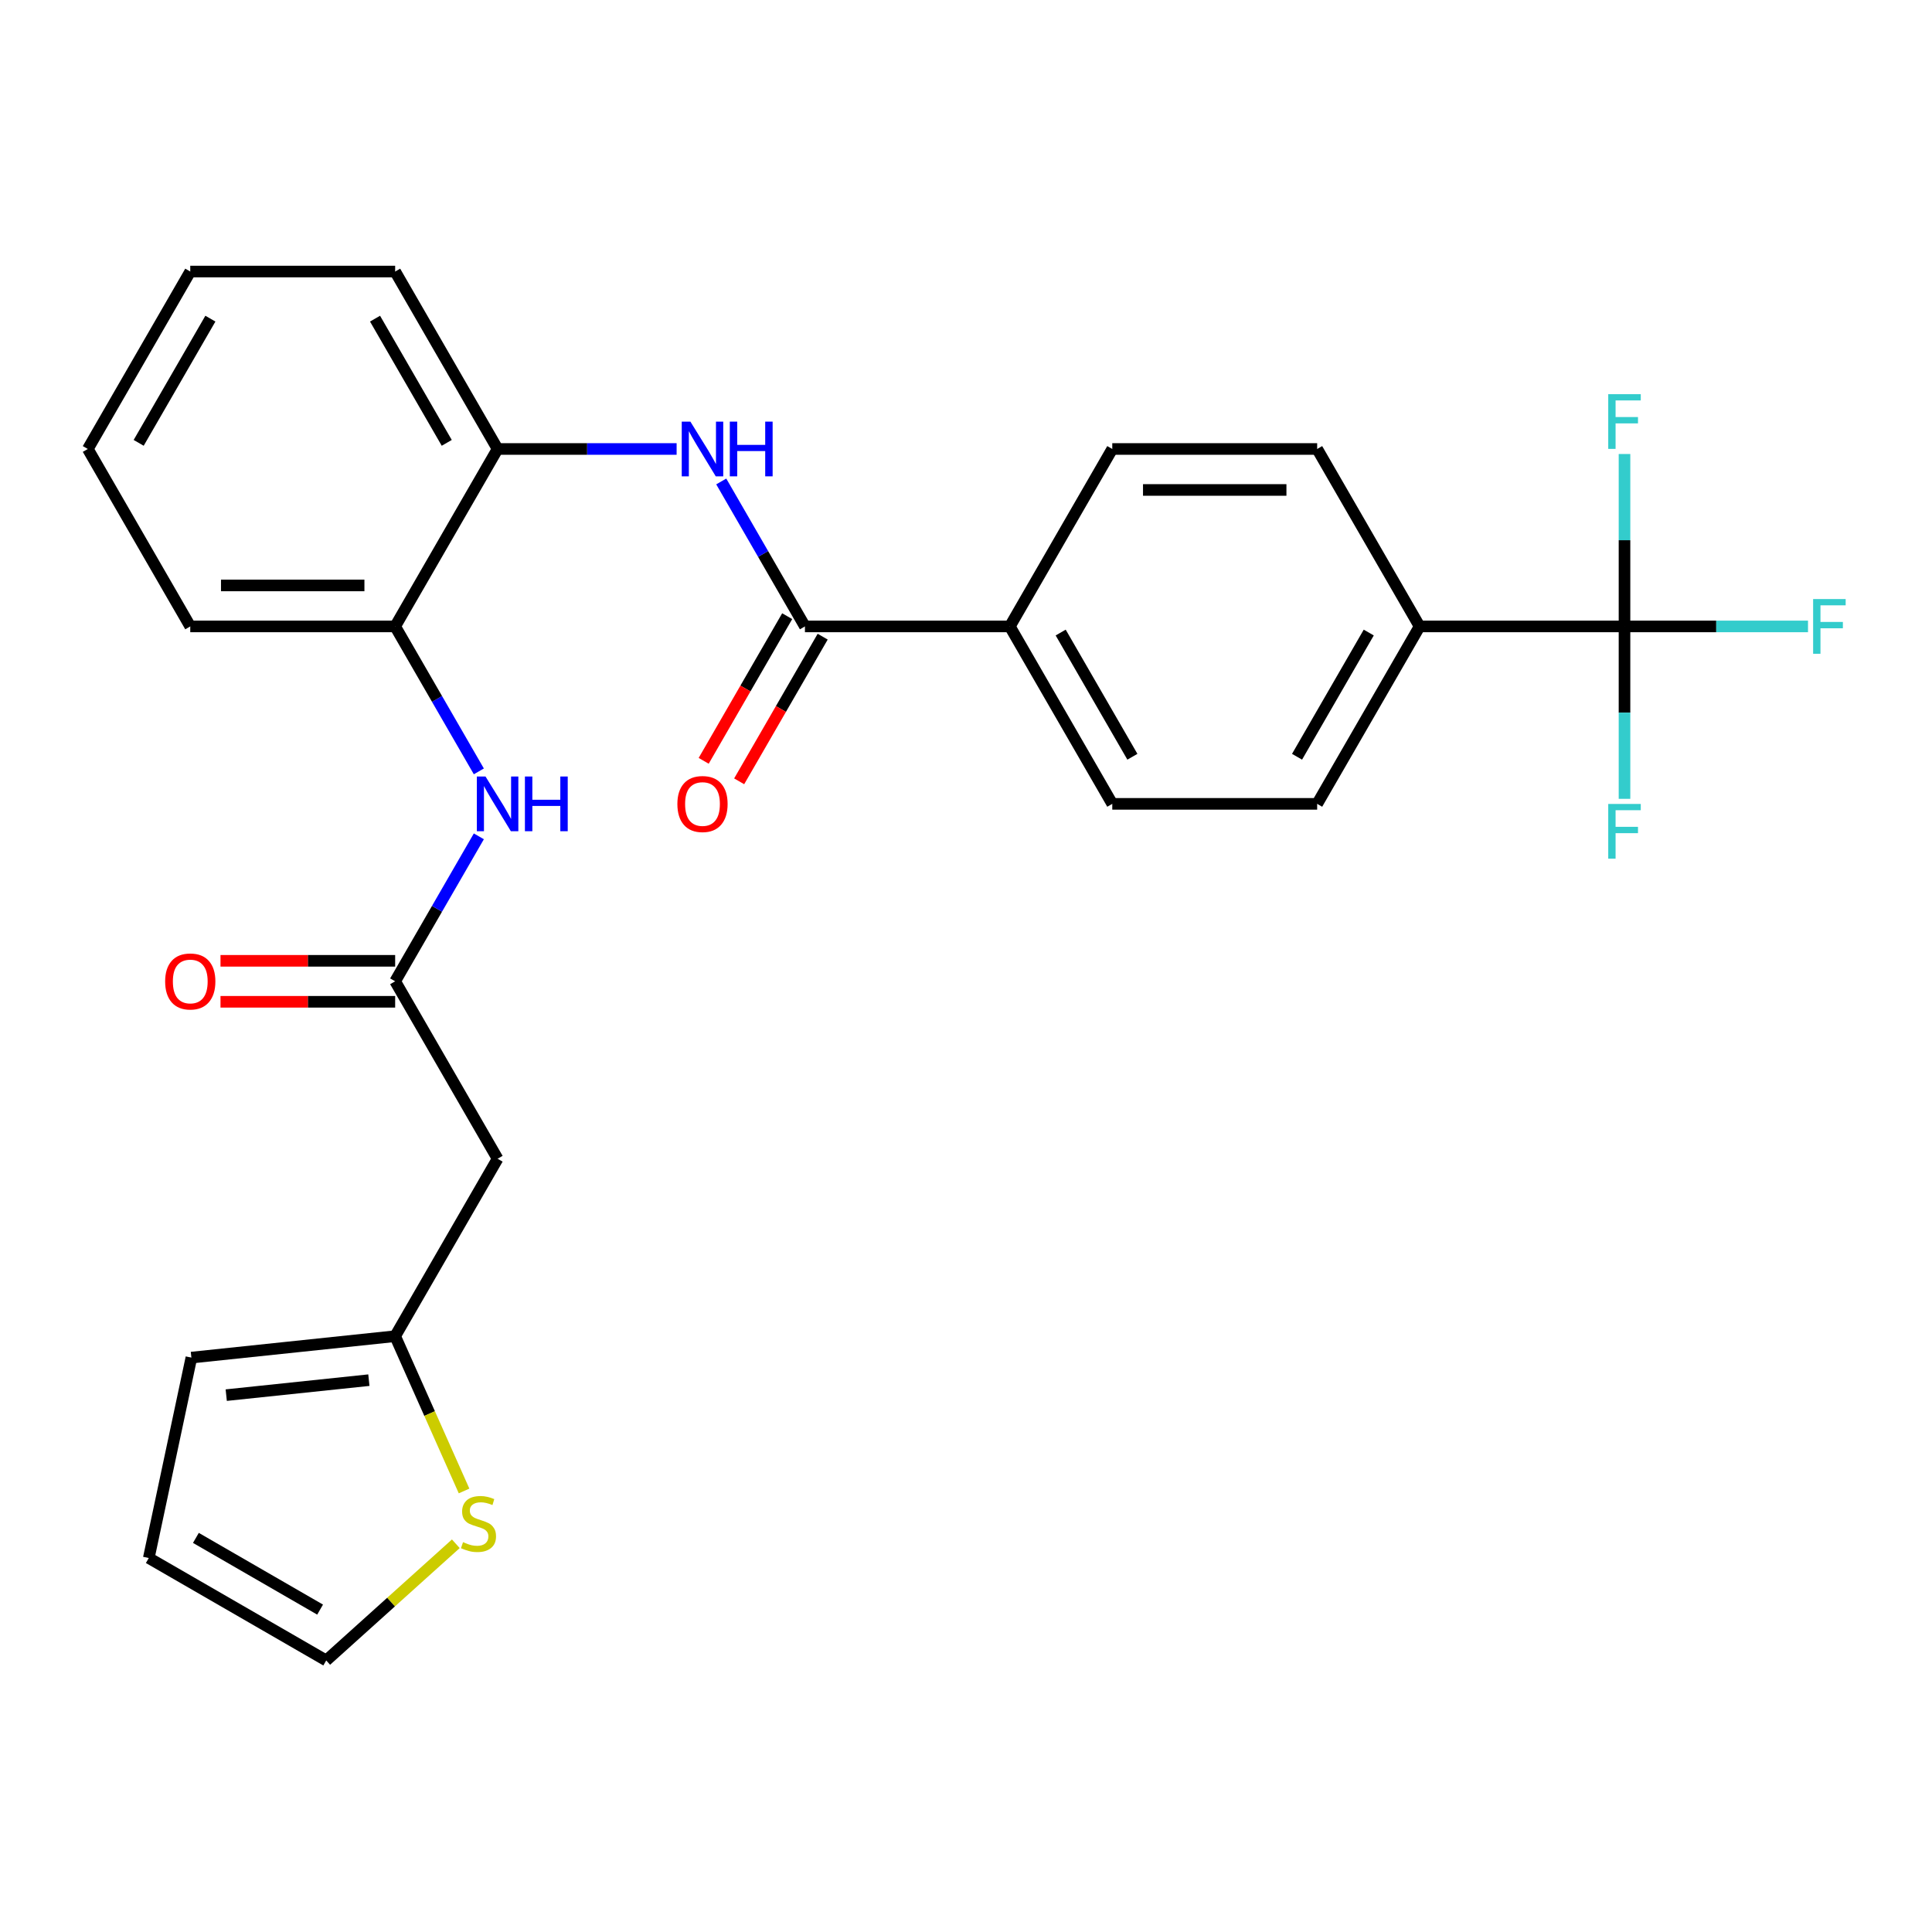 <?xml version='1.0' encoding='iso-8859-1'?>
<svg version='1.1' baseProfile='full'
              xmlns='http://www.w3.org/2000/svg'
                      xmlns:rdkit='http://www.rdkit.org/xml'
                      xmlns:xlink='http://www.w3.org/1999/xlink'
                  xml:space='preserve'
width='1000px' height='1000px' viewBox='0 0 1000 1000'>
<!-- END OF HEADER -->
<rect style='opacity:1.0;fill:#FFFFFF;stroke:none' width='1000' height='1000' x='0' y='0'> </rect>
<path class='bond-9' d='M 840.84,324.234 L 734.789,324.234' style='fill:none;fill-rule:evenodd;stroke:#000000;stroke-width:6px;stroke-linecap:butt;stroke-linejoin:miter;stroke-opacity:1' />
<path class='bond-20' d='M 840.84,324.234 L 888.33,324.234' style='fill:none;fill-rule:evenodd;stroke:#000000;stroke-width:6px;stroke-linecap:butt;stroke-linejoin:miter;stroke-opacity:1' />
<path class='bond-20' d='M 888.33,324.234 L 935.82,324.234' style='fill:none;fill-rule:evenodd;stroke:#33CCCC;stroke-width:6px;stroke-linecap:butt;stroke-linejoin:miter;stroke-opacity:1' />
<path class='bond-21' d='M 840.84,324.234 L 840.84,368.854' style='fill:none;fill-rule:evenodd;stroke:#000000;stroke-width:6px;stroke-linecap:butt;stroke-linejoin:miter;stroke-opacity:1' />
<path class='bond-21' d='M 840.84,368.854 L 840.84,413.474' style='fill:none;fill-rule:evenodd;stroke:#33CCCC;stroke-width:6px;stroke-linecap:butt;stroke-linejoin:miter;stroke-opacity:1' />
<path class='bond-22' d='M 840.84,324.234 L 840.84,279.614' style='fill:none;fill-rule:evenodd;stroke:#000000;stroke-width:6px;stroke-linecap:butt;stroke-linejoin:miter;stroke-opacity:1' />
<path class='bond-22' d='M 840.84,279.614 L 840.84,234.994' style='fill:none;fill-rule:evenodd;stroke:#33CCCC;stroke-width:6px;stroke-linecap:butt;stroke-linejoin:miter;stroke-opacity:1' />
<path class='bond-0' d='M 416.634,324.234 L 522.686,324.234' style='fill:none;fill-rule:evenodd;stroke:#000000;stroke-width:6px;stroke-linecap:butt;stroke-linejoin:miter;stroke-opacity:1' />
<path class='bond-1' d='M 416.634,324.234 L 394.975,286.718' style='fill:none;fill-rule:evenodd;stroke:#000000;stroke-width:6px;stroke-linecap:butt;stroke-linejoin:miter;stroke-opacity:1' />
<path class='bond-1' d='M 394.975,286.718 L 373.315,249.202' style='fill:none;fill-rule:evenodd;stroke:#0000FF;stroke-width:6px;stroke-linecap:butt;stroke-linejoin:miter;stroke-opacity:1' />
<path class='bond-11' d='M 407.45,318.932 L 385.836,356.368' style='fill:none;fill-rule:evenodd;stroke:#000000;stroke-width:6px;stroke-linecap:butt;stroke-linejoin:miter;stroke-opacity:1' />
<path class='bond-11' d='M 385.836,356.368 L 364.223,393.804' style='fill:none;fill-rule:evenodd;stroke:#FF0000;stroke-width:6px;stroke-linecap:butt;stroke-linejoin:miter;stroke-opacity:1' />
<path class='bond-11' d='M 425.819,329.537 L 404.205,366.973' style='fill:none;fill-rule:evenodd;stroke:#000000;stroke-width:6px;stroke-linecap:butt;stroke-linejoin:miter;stroke-opacity:1' />
<path class='bond-11' d='M 404.205,366.973 L 382.591,404.409' style='fill:none;fill-rule:evenodd;stroke:#FF0000;stroke-width:6px;stroke-linecap:butt;stroke-linejoin:miter;stroke-opacity:1' />
<path class='bond-6' d='M 350.217,232.391 L 303.887,232.391' style='fill:none;fill-rule:evenodd;stroke:#0000FF;stroke-width:6px;stroke-linecap:butt;stroke-linejoin:miter;stroke-opacity:1' />
<path class='bond-6' d='M 303.887,232.391 L 257.557,232.391' style='fill:none;fill-rule:evenodd;stroke:#000000;stroke-width:6px;stroke-linecap:butt;stroke-linejoin:miter;stroke-opacity:1' />
<path class='bond-2' d='M 204.532,507.921 L 226.191,470.405' style='fill:none;fill-rule:evenodd;stroke:#000000;stroke-width:6px;stroke-linecap:butt;stroke-linejoin:miter;stroke-opacity:1' />
<path class='bond-2' d='M 226.191,470.405 L 247.851,432.889' style='fill:none;fill-rule:evenodd;stroke:#0000FF;stroke-width:6px;stroke-linecap:butt;stroke-linejoin:miter;stroke-opacity:1' />
<path class='bond-4' d='M 204.532,507.921 L 257.557,599.764' style='fill:none;fill-rule:evenodd;stroke:#000000;stroke-width:6px;stroke-linecap:butt;stroke-linejoin:miter;stroke-opacity:1' />
<path class='bond-14' d='M 204.532,497.316 L 159.332,497.316' style='fill:none;fill-rule:evenodd;stroke:#000000;stroke-width:6px;stroke-linecap:butt;stroke-linejoin:miter;stroke-opacity:1' />
<path class='bond-14' d='M 159.332,497.316 L 114.132,497.316' style='fill:none;fill-rule:evenodd;stroke:#FF0000;stroke-width:6px;stroke-linecap:butt;stroke-linejoin:miter;stroke-opacity:1' />
<path class='bond-14' d='M 204.532,518.526 L 159.332,518.526' style='fill:none;fill-rule:evenodd;stroke:#000000;stroke-width:6px;stroke-linecap:butt;stroke-linejoin:miter;stroke-opacity:1' />
<path class='bond-14' d='M 159.332,518.526 L 114.132,518.526' style='fill:none;fill-rule:evenodd;stroke:#FF0000;stroke-width:6px;stroke-linecap:butt;stroke-linejoin:miter;stroke-opacity:1' />
<path class='bond-3' d='M 247.851,399.266 L 226.191,361.75' style='fill:none;fill-rule:evenodd;stroke:#0000FF;stroke-width:6px;stroke-linecap:butt;stroke-linejoin:miter;stroke-opacity:1' />
<path class='bond-3' d='M 226.191,361.75 L 204.532,324.234' style='fill:none;fill-rule:evenodd;stroke:#000000;stroke-width:6px;stroke-linecap:butt;stroke-linejoin:miter;stroke-opacity:1' />
<path class='bond-5' d='M 257.557,599.764 L 204.532,691.607' style='fill:none;fill-rule:evenodd;stroke:#000000;stroke-width:6px;stroke-linecap:butt;stroke-linejoin:miter;stroke-opacity:1' />
<path class='bond-8' d='M 204.532,691.607 L 222.366,731.663' style='fill:none;fill-rule:evenodd;stroke:#000000;stroke-width:6px;stroke-linecap:butt;stroke-linejoin:miter;stroke-opacity:1' />
<path class='bond-8' d='M 222.366,731.663 L 240.2,771.719' style='fill:none;fill-rule:evenodd;stroke:#CCCC00;stroke-width:6px;stroke-linecap:butt;stroke-linejoin:miter;stroke-opacity:1' />
<path class='bond-13' d='M 204.532,691.607 L 99.061,702.693' style='fill:none;fill-rule:evenodd;stroke:#000000;stroke-width:6px;stroke-linecap:butt;stroke-linejoin:miter;stroke-opacity:1' />
<path class='bond-13' d='M 190.928,714.364 L 117.099,722.124' style='fill:none;fill-rule:evenodd;stroke:#000000;stroke-width:6px;stroke-linecap:butt;stroke-linejoin:miter;stroke-opacity:1' />
<path class='bond-7' d='M 257.557,232.391 L 204.532,324.234' style='fill:none;fill-rule:evenodd;stroke:#000000;stroke-width:6px;stroke-linecap:butt;stroke-linejoin:miter;stroke-opacity:1' />
<path class='bond-23' d='M 257.557,232.391 L 204.532,140.548' style='fill:none;fill-rule:evenodd;stroke:#000000;stroke-width:6px;stroke-linecap:butt;stroke-linejoin:miter;stroke-opacity:1' />
<path class='bond-23' d='M 231.235,229.22 L 194.117,164.929' style='fill:none;fill-rule:evenodd;stroke:#000000;stroke-width:6px;stroke-linecap:butt;stroke-linejoin:miter;stroke-opacity:1' />
<path class='bond-24' d='M 204.532,324.234 L 98.48,324.234' style='fill:none;fill-rule:evenodd;stroke:#000000;stroke-width:6px;stroke-linecap:butt;stroke-linejoin:miter;stroke-opacity:1' />
<path class='bond-24' d='M 188.624,303.024 L 114.388,303.024' style='fill:none;fill-rule:evenodd;stroke:#000000;stroke-width:6px;stroke-linecap:butt;stroke-linejoin:miter;stroke-opacity:1' />
<path class='bond-12' d='M 235.935,799.053 L 202.395,829.252' style='fill:none;fill-rule:evenodd;stroke:#CCCC00;stroke-width:6px;stroke-linecap:butt;stroke-linejoin:miter;stroke-opacity:1' />
<path class='bond-12' d='M 202.395,829.252 L 168.855,859.452' style='fill:none;fill-rule:evenodd;stroke:#000000;stroke-width:6px;stroke-linecap:butt;stroke-linejoin:miter;stroke-opacity:1' />
<path class='bond-16' d='M 734.789,324.234 L 681.763,416.077' style='fill:none;fill-rule:evenodd;stroke:#000000;stroke-width:6px;stroke-linecap:butt;stroke-linejoin:miter;stroke-opacity:1' />
<path class='bond-16' d='M 708.466,327.406 L 671.348,391.696' style='fill:none;fill-rule:evenodd;stroke:#000000;stroke-width:6px;stroke-linecap:butt;stroke-linejoin:miter;stroke-opacity:1' />
<path class='bond-17' d='M 734.789,324.234 L 681.763,232.391' style='fill:none;fill-rule:evenodd;stroke:#000000;stroke-width:6px;stroke-linecap:butt;stroke-linejoin:miter;stroke-opacity:1' />
<path class='bond-10' d='M 522.686,324.234 L 575.712,232.391' style='fill:none;fill-rule:evenodd;stroke:#000000;stroke-width:6px;stroke-linecap:butt;stroke-linejoin:miter;stroke-opacity:1' />
<path class='bond-27' d='M 522.686,324.234 L 575.712,416.077' style='fill:none;fill-rule:evenodd;stroke:#000000;stroke-width:6px;stroke-linecap:butt;stroke-linejoin:miter;stroke-opacity:1' />
<path class='bond-27' d='M 549.008,327.406 L 586.126,391.696' style='fill:none;fill-rule:evenodd;stroke:#000000;stroke-width:6px;stroke-linecap:butt;stroke-linejoin:miter;stroke-opacity:1' />
<path class='bond-29' d='M 168.855,859.452 L 77.012,806.426' style='fill:none;fill-rule:evenodd;stroke:#000000;stroke-width:6px;stroke-linecap:butt;stroke-linejoin:miter;stroke-opacity:1' />
<path class='bond-29' d='M 165.684,833.13 L 101.394,796.012' style='fill:none;fill-rule:evenodd;stroke:#000000;stroke-width:6px;stroke-linecap:butt;stroke-linejoin:miter;stroke-opacity:1' />
<path class='bond-15' d='M 99.061,702.693 L 77.012,806.426' style='fill:none;fill-rule:evenodd;stroke:#000000;stroke-width:6px;stroke-linecap:butt;stroke-linejoin:miter;stroke-opacity:1' />
<path class='bond-18' d='M 681.763,416.077 L 575.712,416.077' style='fill:none;fill-rule:evenodd;stroke:#000000;stroke-width:6px;stroke-linecap:butt;stroke-linejoin:miter;stroke-opacity:1' />
<path class='bond-19' d='M 681.763,232.391 L 575.712,232.391' style='fill:none;fill-rule:evenodd;stroke:#000000;stroke-width:6px;stroke-linecap:butt;stroke-linejoin:miter;stroke-opacity:1' />
<path class='bond-19' d='M 665.855,253.601 L 591.619,253.601' style='fill:none;fill-rule:evenodd;stroke:#000000;stroke-width:6px;stroke-linecap:butt;stroke-linejoin:miter;stroke-opacity:1' />
<path class='bond-25' d='M 204.532,140.548 L 98.48,140.548' style='fill:none;fill-rule:evenodd;stroke:#000000;stroke-width:6px;stroke-linecap:butt;stroke-linejoin:miter;stroke-opacity:1' />
<path class='bond-28' d='M 98.48,324.234 L 45.455,232.391' style='fill:none;fill-rule:evenodd;stroke:#000000;stroke-width:6px;stroke-linecap:butt;stroke-linejoin:miter;stroke-opacity:1' />
<path class='bond-26' d='M 98.48,140.548 L 45.455,232.391' style='fill:none;fill-rule:evenodd;stroke:#000000;stroke-width:6px;stroke-linecap:butt;stroke-linejoin:miter;stroke-opacity:1' />
<path class='bond-26' d='M 108.895,164.929 L 71.777,229.22' style='fill:none;fill-rule:evenodd;stroke:#000000;stroke-width:6px;stroke-linecap:butt;stroke-linejoin:miter;stroke-opacity:1' />
<path  class='atom-2' d='M 357.349 218.231
L 366.629 233.231
Q 367.549 234.711, 369.029 237.391
Q 370.509 240.071, 370.589 240.231
L 370.589 218.231
L 374.349 218.231
L 374.349 246.551
L 370.469 246.551
L 360.509 230.151
Q 359.349 228.231, 358.109 226.031
Q 356.909 223.831, 356.549 223.151
L 356.549 246.551
L 352.869 246.551
L 352.869 218.231
L 357.349 218.231
' fill='#0000FF'/>
<path  class='atom-2' d='M 377.749 218.231
L 381.589 218.231
L 381.589 230.271
L 396.069 230.271
L 396.069 218.231
L 399.909 218.231
L 399.909 246.551
L 396.069 246.551
L 396.069 233.471
L 381.589 233.471
L 381.589 246.551
L 377.749 246.551
L 377.749 218.231
' fill='#0000FF'/>
<path  class='atom-4' d='M 251.297 401.917
L 260.577 416.917
Q 261.497 418.397, 262.977 421.077
Q 264.457 423.757, 264.537 423.917
L 264.537 401.917
L 268.297 401.917
L 268.297 430.237
L 264.417 430.237
L 254.457 413.837
Q 253.297 411.917, 252.057 409.717
Q 250.857 407.517, 250.497 406.837
L 250.497 430.237
L 246.817 430.237
L 246.817 401.917
L 251.297 401.917
' fill='#0000FF'/>
<path  class='atom-4' d='M 271.697 401.917
L 275.537 401.917
L 275.537 413.957
L 290.017 413.957
L 290.017 401.917
L 293.857 401.917
L 293.857 430.237
L 290.017 430.237
L 290.017 417.157
L 275.537 417.157
L 275.537 430.237
L 271.697 430.237
L 271.697 401.917
' fill='#0000FF'/>
<path  class='atom-9' d='M 239.667 798.21
Q 239.987 798.33, 241.307 798.89
Q 242.627 799.45, 244.067 799.81
Q 245.547 800.13, 246.987 800.13
Q 249.667 800.13, 251.227 798.85
Q 252.787 797.53, 252.787 795.25
Q 252.787 793.69, 251.987 792.73
Q 251.227 791.77, 250.027 791.25
Q 248.827 790.73, 246.827 790.13
Q 244.307 789.37, 242.787 788.65
Q 241.307 787.93, 240.227 786.41
Q 239.187 784.89, 239.187 782.33
Q 239.187 778.77, 241.587 776.57
Q 244.027 774.37, 248.827 774.37
Q 252.107 774.37, 255.827 775.93
L 254.907 779.01
Q 251.507 777.61, 248.947 777.61
Q 246.187 777.61, 244.667 778.77
Q 243.147 779.89, 243.187 781.85
Q 243.187 783.37, 243.947 784.29
Q 244.747 785.21, 245.867 785.73
Q 247.027 786.25, 248.947 786.85
Q 251.507 787.65, 253.027 788.45
Q 254.547 789.25, 255.627 790.89
Q 256.747 792.49, 256.747 795.25
Q 256.747 799.17, 254.107 801.29
Q 251.507 803.37, 247.147 803.37
Q 244.627 803.37, 242.707 802.81
Q 240.827 802.29, 238.587 801.37
L 239.667 798.21
' fill='#CCCC00'/>
<path  class='atom-12' d='M 350.609 416.157
Q 350.609 409.357, 353.969 405.557
Q 357.329 401.757, 363.609 401.757
Q 369.889 401.757, 373.249 405.557
Q 376.609 409.357, 376.609 416.157
Q 376.609 423.037, 373.209 426.957
Q 369.809 430.837, 363.609 430.837
Q 357.369 430.837, 353.969 426.957
Q 350.609 423.077, 350.609 416.157
M 363.609 427.637
Q 367.929 427.637, 370.249 424.757
Q 372.609 421.837, 372.609 416.157
Q 372.609 410.597, 370.249 407.797
Q 367.929 404.957, 363.609 404.957
Q 359.289 404.957, 356.929 407.757
Q 354.609 410.557, 354.609 416.157
Q 354.609 421.877, 356.929 424.757
Q 359.289 427.637, 363.609 427.637
' fill='#FF0000'/>
<path  class='atom-15' d='M 85.48 508.001
Q 85.48 501.201, 88.84 497.401
Q 92.2 493.601, 98.48 493.601
Q 104.76 493.601, 108.12 497.401
Q 111.48 501.201, 111.48 508.001
Q 111.48 514.881, 108.08 518.801
Q 104.68 522.681, 98.48 522.681
Q 92.24 522.681, 88.84 518.801
Q 85.48 514.921, 85.48 508.001
M 98.48 519.481
Q 102.8 519.481, 105.12 516.601
Q 107.48 513.681, 107.48 508.001
Q 107.48 502.441, 105.12 499.641
Q 102.8 496.801, 98.48 496.801
Q 94.16 496.801, 91.8 499.601
Q 89.48 502.401, 89.48 508.001
Q 89.48 513.721, 91.8 516.601
Q 94.16 519.481, 98.48 519.481
' fill='#FF0000'/>
<path  class='atom-21' d='M 938.471 310.074
L 955.311 310.074
L 955.311 313.314
L 942.271 313.314
L 942.271 321.914
L 953.871 321.914
L 953.871 325.194
L 942.271 325.194
L 942.271 338.394
L 938.471 338.394
L 938.471 310.074
' fill='#33CCCC'/>
<path  class='atom-22' d='M 832.42 416.126
L 849.26 416.126
L 849.26 419.366
L 836.22 419.366
L 836.22 427.966
L 847.82 427.966
L 847.82 431.246
L 836.22 431.246
L 836.22 444.446
L 832.42 444.446
L 832.42 416.126
' fill='#33CCCC'/>
<path  class='atom-23' d='M 832.42 204.023
L 849.26 204.023
L 849.26 207.263
L 836.22 207.263
L 836.22 215.863
L 847.82 215.863
L 847.82 219.143
L 836.22 219.143
L 836.22 232.343
L 832.42 232.343
L 832.42 204.023
' fill='#33CCCC'/>
</svg>
